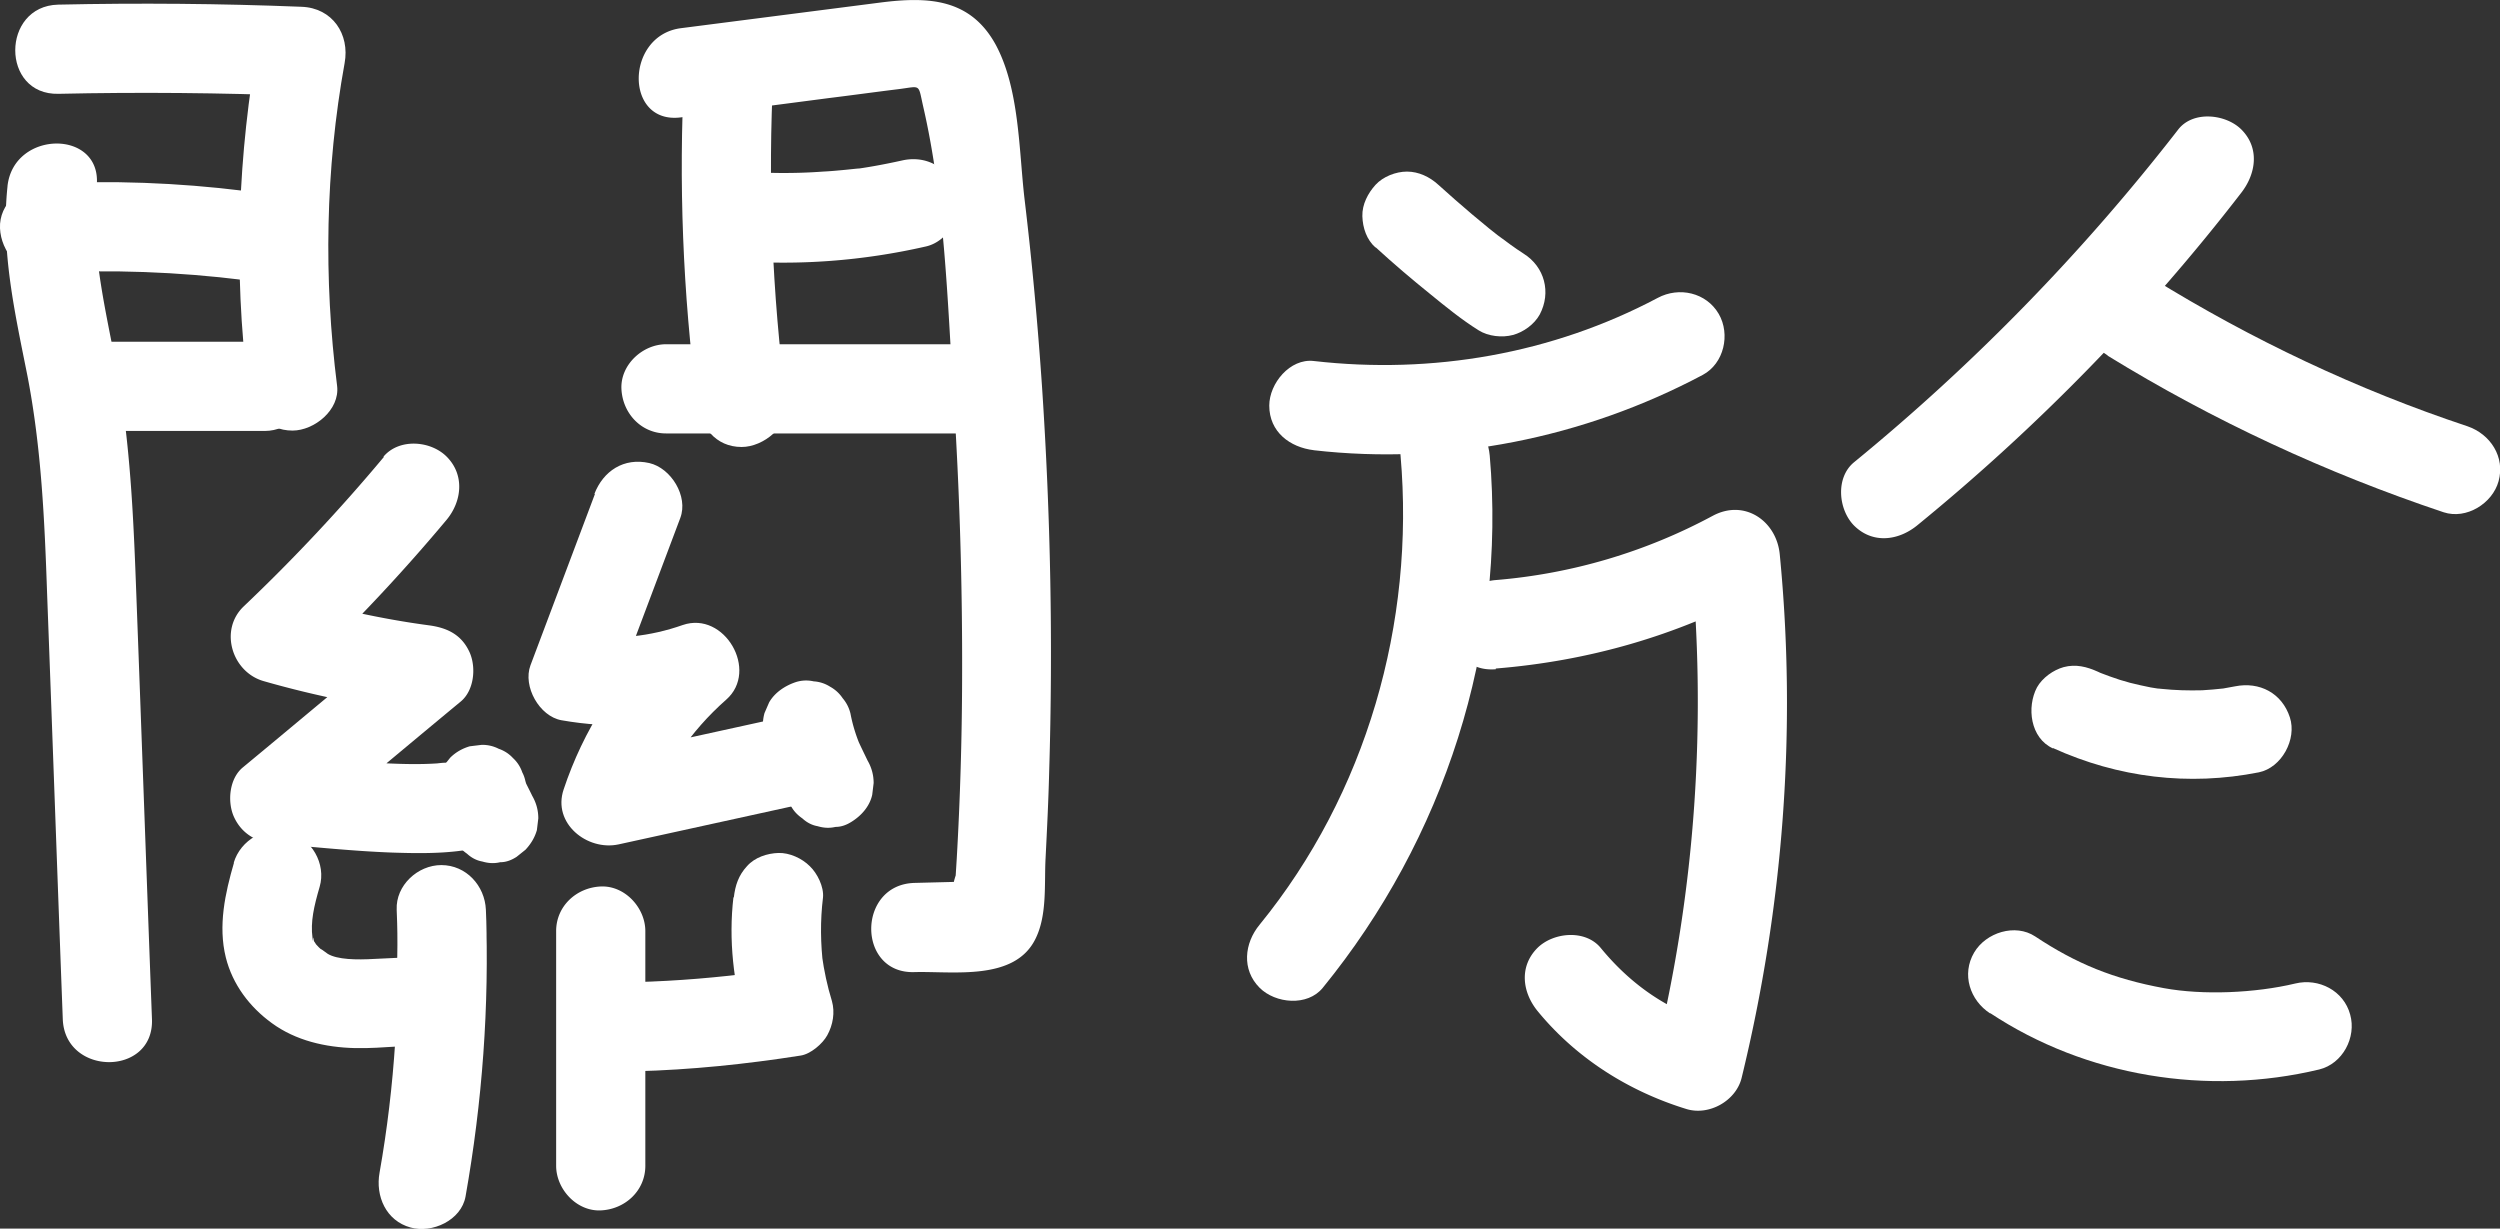 <svg xmlns="http://www.w3.org/2000/svg" viewBox="0 0 70.08 34.44"><rect x="0" y="0" width="70.08" height="34.44" fill="#333333" stroke="none"/><defs><style>.cls-1{fill:#fff;stroke-width:0}</style></defs><g id="Layer_1-2" data-name="Layer 1"><path d="M1.64 2.63c2.27-.05 4.55-.03 6.82.06L7.25 1.11c-.58 3.21-.71 6.47-.3 9.71.08.67.51 1.25 1.25 1.25.61 0 1.33-.58 1.25-1.25-.38-3.01-.33-6.07.21-9.05C9.81.96 9.32.22 8.45.19 6.18.1 3.9.08 1.63.13c-1.6.04-1.61 2.54.01 2.5" class="cls-1"/><path d="M1.25 7.65c1.87-.1 3.74-.03 5.59.2.29.04.68-.17.88-.37.22-.22.38-.57.37-.88s-.12-.66-.37-.88c-.26-.24-.54-.32-.88-.37-1.86-.23-3.73-.3-5.59-.2C.6 5.19-.03 5.7 0 6.4c.03.65.55 1.29 1.25 1.25m1.74 4.43h4.44c.65 0 1.28-.57 1.25-1.25s-.55-1.25-1.25-1.25H2.99c-.65 0-1.28.57-1.25 1.25s.55 1.25 1.25 1.25" class="cls-1"/><path d="M.21 5.23c-.19 1.81.21 3.55.56 5.31.39 2.02.48 4.05.55 6.09.15 3.98.29 7.96.44 11.94.06 1.6 2.56 1.61 2.5 0-.15-3.98-.29-7.96-.44-11.94-.07-1.91-.15-3.82-.45-5.71s-.87-3.74-.66-5.7c.17-1.6-2.33-1.59-2.5 0zm10.55 7.58A50 50 0 0 1 6.83 17c-.69.66-.33 1.83.55 2.09 1.53.44 3.08.74 4.65.94l-.88-2.13c-1.45 1.2-2.89 2.41-4.34 3.61-.38.31-.44.95-.26 1.37.21.48.63.73 1.14.77 1.1.09 2.21.21 3.32.25.93.03 1.95.04 2.84-.26.64-.21 1.06-.86.87-1.54-.17-.62-.89-1.09-1.54-.87-.17.06-.34.1-.52.13-.36.07.23 0-.15.02-.09 0-.17.01-.26.02-.46.03-.91.02-1.37 0-1.07-.05-2.13-.16-3.19-.25l.88 2.13c1.45-1.2 2.89-2.41 4.34-3.61.38-.31.44-.95.26-1.37-.22-.5-.62-.7-1.14-.77-1.35-.18-2.68-.48-3.99-.86l.55 2.09c1.39-1.32 2.7-2.72 3.93-4.19.43-.52.51-1.26 0-1.77-.45-.45-1.33-.52-1.77 0z" class="cls-1"/><path d="M6.56 24.18c-.25.86-.45 1.77-.23 2.66.19.76.67 1.39 1.29 1.84.67.49 1.5.68 2.33.7s1.58-.13 2.37-.03c.71.08 1.2-.64 1.25-1.25.07-.87.09-1.73.05-2.6-.03-.67-.55-1.25-1.25-1.25-.66 0-1.28.57-1.25 1.25.1 2.47-.05 4.94-.48 7.37-.12.66.18 1.35.87 1.54.6.17 1.42-.2 1.54-.87.47-2.65.67-5.34.57-8.03h-2.5c.04.87.02 1.74-.05 2.6l1.25-1.25c-.61-.07-1.21 0-1.82.02-.51.03-1.04.02-1.31-.14-.04-.03-.31-.23-.15-.09q-.105-.09-.21-.21l.03.03-.06-.09c-.04-.29-.01.17-.04-.09-.06-.45.04-.88.2-1.43.19-.65-.23-1.36-.87-1.54s-1.35.22-1.54.87zm10.12-10.34c-.6 1.6-1.21 3.21-1.81 4.81-.22.59.25 1.43.87 1.54 1.37.24 2.75.19 4.08-.27l-1.22-2.09c-1.31 1.15-2.25 2.65-2.8 4.3-.32.95.66 1.73 1.54 1.54l5.47-1.2c.66-.14 1.05-.91.87-1.54-.19-.68-.88-1.02-1.54-.87l-5.47 1.2 1.54 1.54c.4-1.2 1.13-2.29 2.15-3.19.92-.81-.05-2.49-1.22-2.09-.91.32-1.87.43-2.75.27l.87 1.54c.6-1.6 1.21-3.21 1.81-4.81.23-.61-.26-1.4-.87-1.54-.71-.16-1.29.22-1.54.87zm3.88 11.31c-.14 1.19 0 2.42.34 3.56l.87-1.54-.81.12.33-.04c-1.15.15-2.31.25-3.47.28-.65.02-1.28.56-1.25 1.25s.55 1.27 1.25 1.25c1.55-.04 3.09-.2 4.62-.44.28-.04.62-.33.75-.57.16-.29.22-.64.13-.96-.13-.42-.22-.85-.28-1.28l.04.33c-.08-.65-.09-1.3-.01-1.95.03-.3-.16-.68-.37-.88-.22-.22-.57-.38-.88-.37s-.66.12-.88.37c-.24.26-.33.54-.37.88z" class="cls-1"/><path d="M15.59 26.1v6.58c0 .65.57 1.28 1.25 1.25s1.25-.55 1.25-1.25V26.1c0-.65-.57-1.28-1.25-1.25s-1.25.55-1.25 1.25m3.5-22.81 4.14-.54c.65-.08 1.3-.17 1.95-.25s.55-.17.7.49c.6 2.6.68 5.45.85 8.11s.25 5.28.24 7.92a93 93 0 0 1-.15 5.04l-.03.48c-.17.52-.06.62.35.32.95-.05-.14-.14-.33-.14l-1.18.03c-1.61.05-1.61 2.55 0 2.5 1.09-.03 2.82.26 3.4-.94.33-.67.24-1.54.28-2.26.04-.8.08-1.6.1-2.4.11-3.6.04-7.21-.2-10.81-.12-1.76-.28-3.51-.49-5.26-.16-1.37-.14-3.09-.81-4.33C27.2-.04 26.03-.1 24.69.07l-5.6.72c-1.57.2-1.59 2.71 0 2.5" class="cls-1"/><path d="M19.18 2.02c-.16 3.09-.04 6.19.36 9.26.09.67.51 1.25 1.25 1.25.61 0 1.34-.58 1.25-1.25-.4-3.07-.52-6.17-.36-9.26.03-.67-.6-1.25-1.25-1.25-.71 0-1.21.57-1.25 1.25" class="cls-1"/><path d="M18.67 12.15h8.3c.65 0 1.28-.57 1.25-1.25s-.55-1.25-1.25-1.25h-8.3c-.65 0-1.28.57-1.25 1.25s.55 1.25 1.25 1.25m1.93-4.84c1.79.14 3.6 0 5.35-.4.64-.14 1.07-.92.87-1.54-.22-.67-.85-1.03-1.54-.87-.41.09-.82.17-1.24.23-.33.05.28-.03-.05 0l-.29.03c-.21.02-.42.04-.63.05-.82.06-1.65.05-2.47-.02-.65-.05-1.28.61-1.25 1.25.03.72.55 1.19 1.25 1.25zm.84 13.35c.05.29.14.57.25.85.15.37.31.72.48 1.08.08.15.19.26.32.35.12.11.26.19.43.22.17.05.33.06.5.02.17 0 .32-.06.46-.15.27-.17.5-.43.57-.75l.04-.33c0-.23-.06-.44-.17-.63-.11-.23-.22-.45-.32-.68l.13.3c-.13-.3-.23-.62-.29-.94-.04-.16-.11-.3-.22-.43a1 1 0 0 0-.35-.32.96.96 0 0 0-.46-.15.95.95 0 0 0-.5.02c-.3.1-.59.29-.75.57l-.13.3q-.09.33 0 .66zm-9.18 1.47c.02.17.03.36.09.53s.13.33.21.49c.07.14.14.28.21.43.08.15.19.26.32.35.12.11.26.19.43.22.17.05.33.06.5.02.17 0 .32-.06.46-.15l.25-.2c.15-.16.26-.34.32-.55l.04-.33c0-.23-.06-.44-.17-.63-.09-.19-.19-.37-.27-.56l.13.3c-.03-.07-.05-.15-.07-.22l.04.33v-.03c0-.17-.03-.33-.11-.48a.96.96 0 0 0-.26-.4.96.96 0 0 0-.4-.26 1 1 0 0 0-.48-.11l-.33.04c-.21.06-.4.17-.55.32l-.2.25c-.11.19-.17.41-.17.63zM61.06 3.63a58 58 0 0 1-9.09 9.33c-.52.43-.44 1.32 0 1.77.52.52 1.24.43 1.77 0 3.37-2.75 6.43-5.88 9.09-9.33.41-.53.52-1.25 0-1.77-.43-.43-1.35-.54-1.77 0" class="cls-1"/><path d="M59.08 9.97c2.96 1.82 6.13 3.29 9.42 4.39.64.21 1.37-.25 1.54-.87.19-.68-.23-1.32-.87-1.54-3.1-1.03-6.05-2.43-8.82-4.14-.57-.35-1.38-.12-1.71.45s-.13 1.35.45 1.71zm-1.53 11c1.83.83 3.8 1.07 5.77.68.64-.13 1.07-.93.87-1.54-.22-.68-.85-1.01-1.54-.87l-.33.06c-.29.05.29-.03 0 0-.2.02-.39.04-.59.05-.38.01-.76 0-1.14-.04-.33-.04.21.04-.05 0-.08-.01-.17-.03-.25-.04-.19-.04-.39-.08-.58-.13s-.38-.11-.57-.18l-.24-.09q-.195-.075.06.03c-.05-.02-.1-.05-.15-.07-.31-.14-.62-.22-.96-.13-.29.08-.6.3-.75.57-.29.55-.19 1.42.45 1.71zm-1.76 7.43c2.69 1.78 6.09 2.33 9.22 1.58.66-.16 1.05-.9.87-1.54-.18-.67-.88-1.03-1.54-.87-1.13.27-2.59.33-3.68.13-1.41-.26-2.45-.68-3.61-1.45-.56-.37-1.38-.11-1.71.45-.36.61-.12 1.34.45 1.71zM38.56 6.93c.5.46 1.02.9 1.54 1.32.43.35.87.71 1.35 1.01.27.17.66.21.96.13s.6-.3.75-.57c.33-.62.14-1.34-.45-1.71-.25-.16-.49-.34-.73-.52l.25.2c-.66-.51-1.29-1.05-1.91-1.61-.24-.22-.55-.37-.88-.37-.31 0-.67.14-.88.37s-.38.55-.37.88.12.66.37.88z" class="cls-1"/><path d="M36.82 12.62c3.75.43 7.58-.34 10.91-2.11.6-.32.78-1.14.45-1.71-.35-.6-1.11-.77-1.71-.45-2.96 1.57-6.32 2.15-9.64 1.77-.67-.08-1.25.63-1.25 1.25 0 .74.58 1.17 1.25 1.25z" class="cls-1"/><path d="M39.26 12.77c.41 4.7-.96 9.48-3.95 13.15-.43.52-.51 1.26 0 1.77.44.44 1.34.53 1.77 0 3.4-4.17 5.15-9.54 4.68-14.92-.06-.67-.53-1.25-1.25-1.25-.63 0-1.31.57-1.25 1.25" class="cls-1"/><path d="M41.93 18.74c2.59-.21 5.05-.91 7.34-2.14l-1.88-1.08c.46 4.7.14 9.43-.98 14.02l1.54-.87c-1.25-.38-2.26-1.1-3.08-2.1-.43-.52-1.32-.44-1.77 0-.52.52-.43 1.24 0 1.77 1.08 1.32 2.55 2.25 4.18 2.75.63.19 1.38-.23 1.54-.87 1.17-4.8 1.55-9.77 1.07-14.68-.09-.94-.99-1.56-1.88-1.08a15.5 15.5 0 0 1-6.08 1.8c-1.59.13-1.61 2.63 0 2.5z" class="cls-1"/></g></svg>